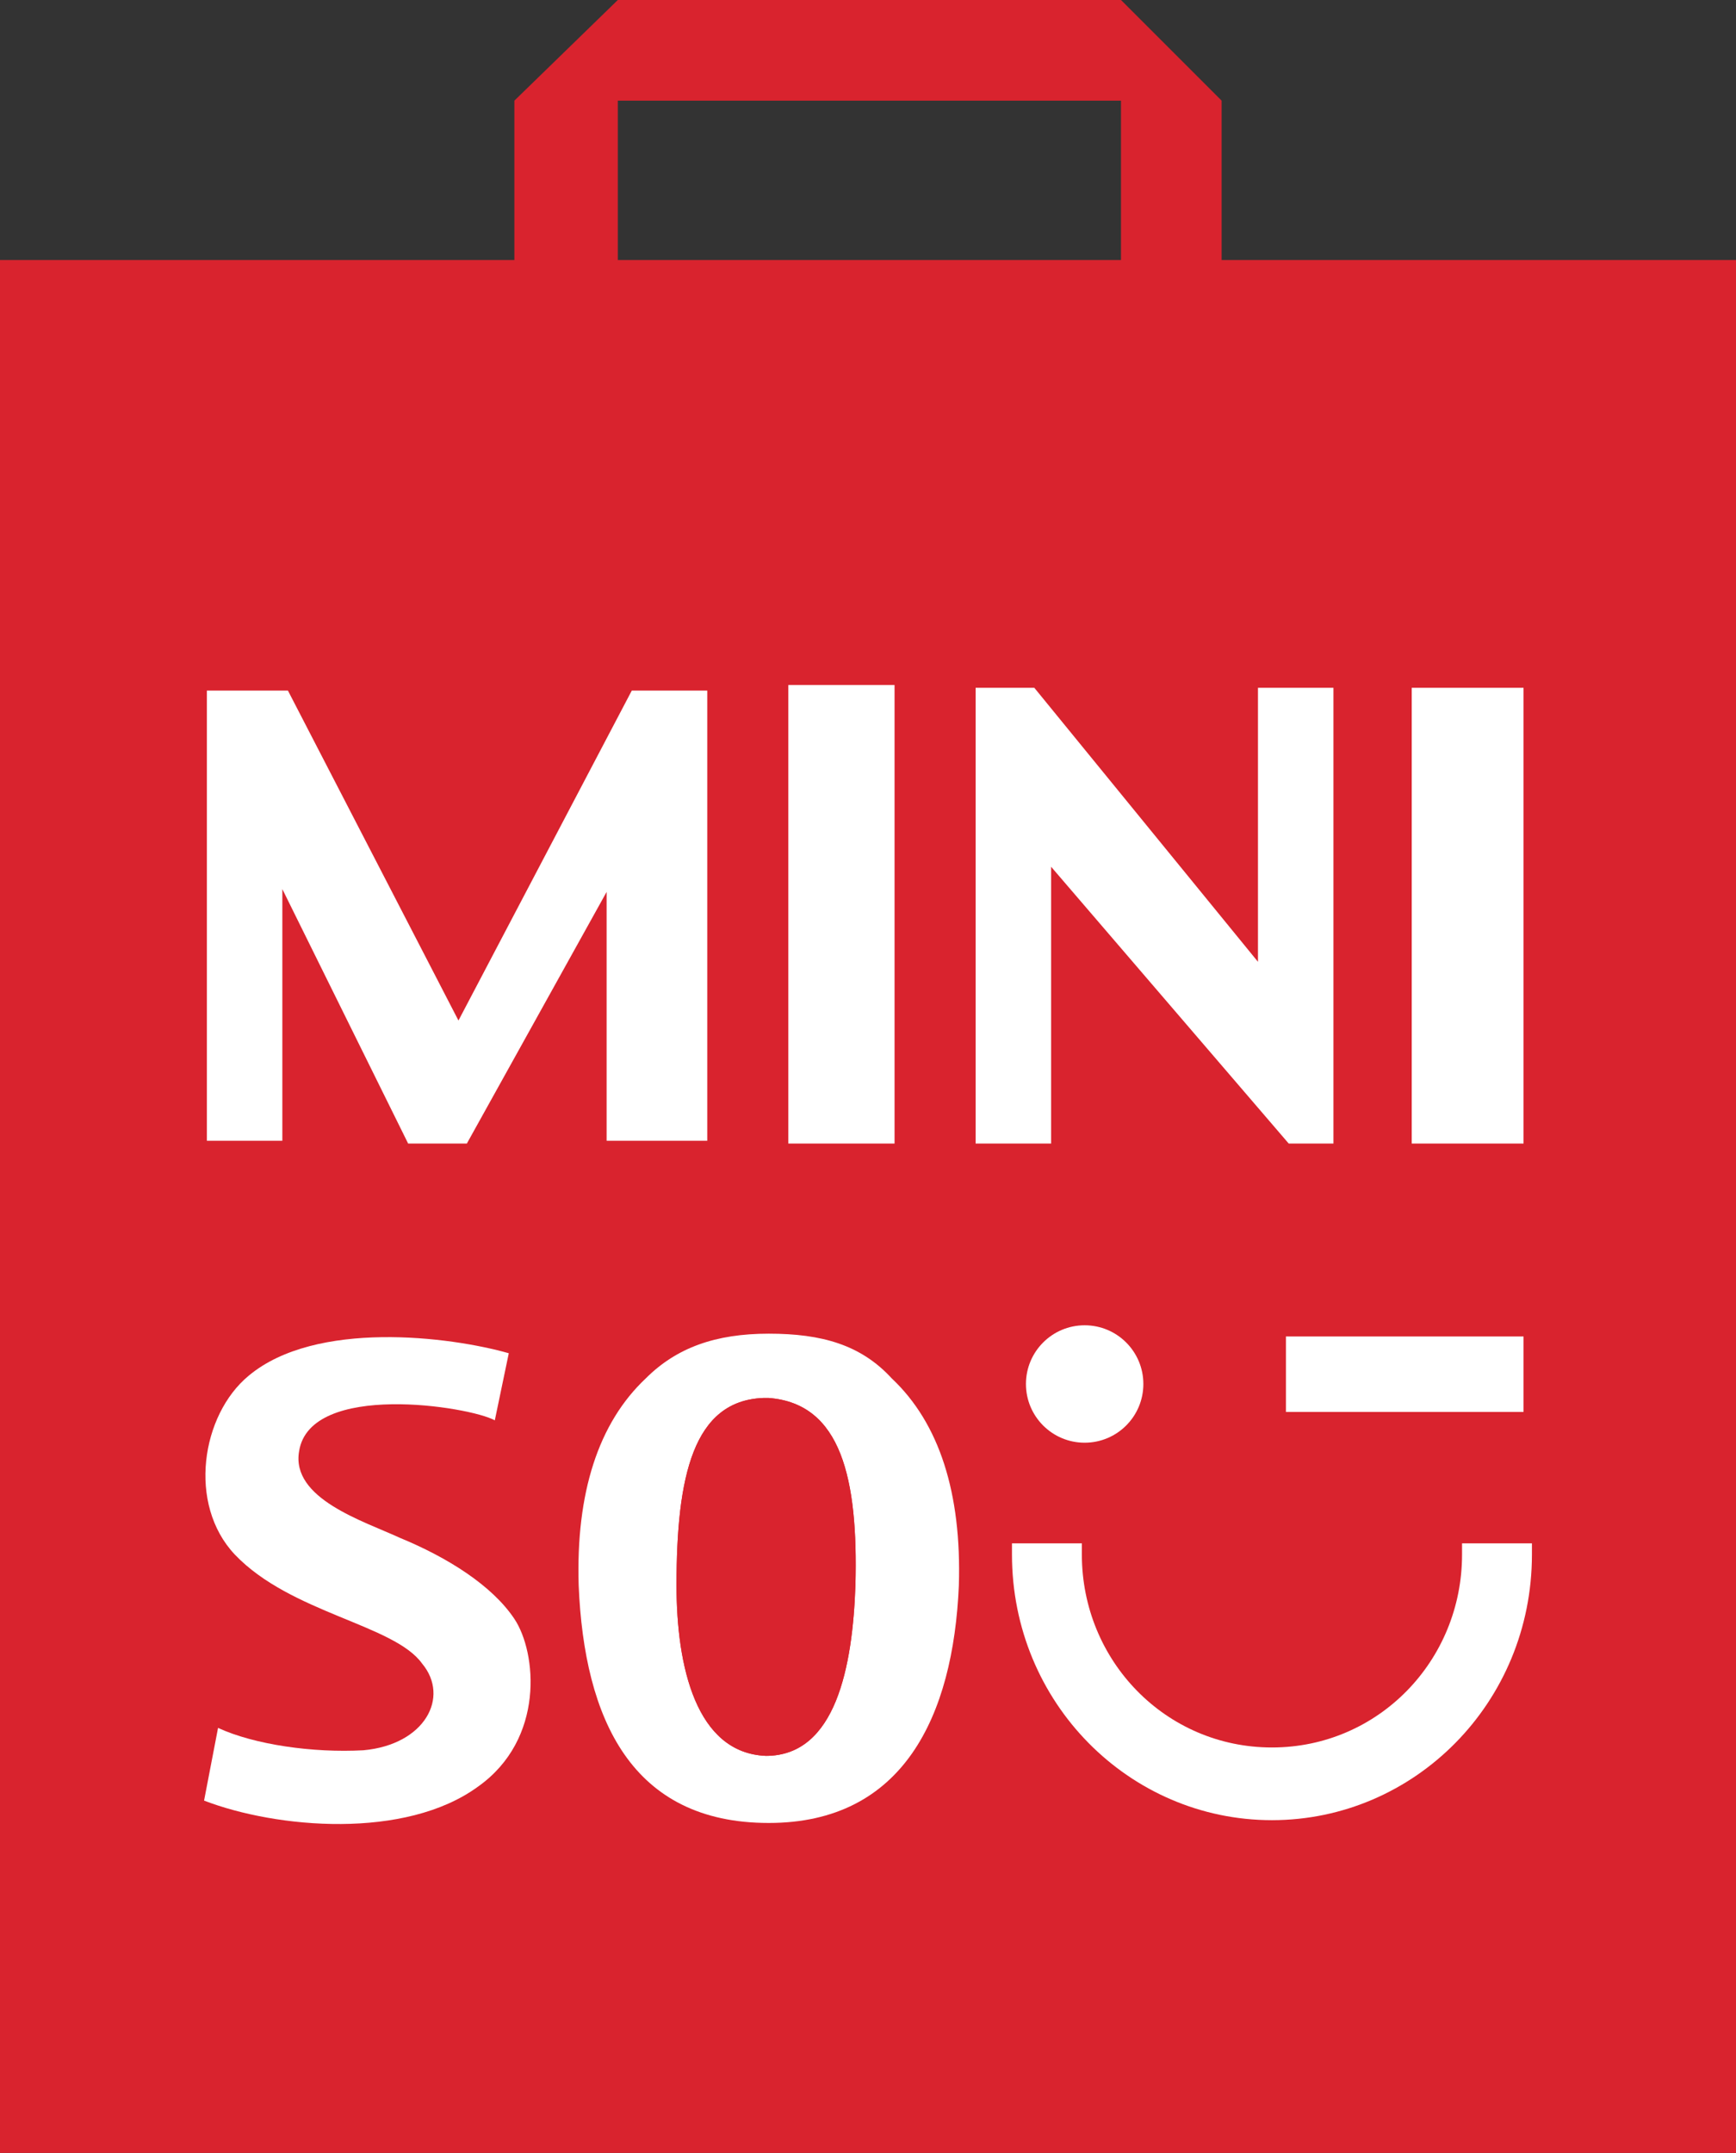 <svg version="1.1" id="Layer_1" xmlns:x="ns_extend;" xmlns:i="ns_ai;" xmlns:graph="ns_graphs;" xmlns="http://www.w3.org/2000/svg" xmlns:xlink="http://www.w3.org/1999/xlink" x="0px" y="0px" viewBox="0 0 62.1 77" style="enable-background:new 0 0 62.1 77;" xml:space="preserve">
 <rect x="0" y="0" width="62.1" height="77" fill="#333333" stroke="none"/>
 <style type="text/css">
  .st0{fill:#D9232E;}
	.st1{fill:#FFFFFF;}
 </style>
 <g>
  <path class="st0" d="M43.7,9.3V3.6L40.1,0h-18l-3.7,3.6v5.7H0V77h62.1V9.3H43.7z M22.1,3.6h18v5.7h-18V3.6z">
  </path>
  <g>
   <rect x="50.5" y="24.6" class="st1" width="4" height="16.3">
   </rect>
   <rect x="46" y="47.8" class="st1" width="8.5" height="2.7">
   </rect>
   <rect x="28.2" y="24.5" class="st1" width="3.8" height="16.4">
   </rect>
   <polygon class="st1" points="7.4,24.7 10.3,24.7 16.4,36.5 22.6,24.7 25.3,24.7 25.3,40.8 21.7,40.8 21.7,31.9 16.7,40.9 
			14.6,40.9 10.1,31.8 10.1,40.8 7.4,40.8 		">
   </polygon>
   <path class="st1" d="M17.1,63.9c-2.6,1.9-7.2,1.5-9.8,0.5l0.5-2.6c1.3,0.6,3.4,0.9,5.2,0.8c2.2-0.2,3.1-1.9,2.1-3.1
			c-1-1.4-4.7-1.8-6.7-3.9c-1.7-1.8-1.2-5,0.5-6.4c2.4-2,7.2-1.4,9.3-0.8l-0.5,2.4c-0.9-0.5-6.6-1.4-7,1.1c-0.3,1.7,2.3,2.5,3.6,3.1
			c1.7,0.7,3.3,1.7,4.1,2.9S19.5,62.2,17.1,63.9L17.1,63.9z">
   </path>
   <g>
    <path class="st1" d="M31.9,49.3c-1.1-1.2-2.5-1.6-4.4-1.6c-1.9,0-3.3,0.5-4.4,1.6c-1.7,1.6-2.5,4.1-2.4,7.4
				c0.2,4.8,1.9,8.5,6.8,8.5c4.8,0,6.6-3.8,6.8-8.5C34.4,53.4,33.6,50.9,31.9,49.3z M30.6,56.7c-0.1,2.9-0.7,6.1-3.2,6.1
				c-2.5-0.1-3.2-3.2-3.2-6.1c0-3.9,0.6-6.6,3.1-6.7h0.2C30.1,50.2,30.7,52.9,30.6,56.7z">
    </path>
    <path class="st0" d="M27.5,50h-0.2c-2.5,0.1-3.1,2.8-3.1,6.7c0,2.9,0.7,6,3.2,6.1c2.5,0,3.1-3.2,3.2-6.1
				C30.7,52.9,30.1,50.2,27.5,50z">
    </path>
   </g>
   <polygon class="st1" points="34.9,24.6 37,24.6 45,34.4 45,24.6 47.7,24.6 47.7,40.9 46.1,40.9 37.6,31 37.6,40.9 34.9,40.9 		">
   </polygon>
   <circle class="st1" cx="38.8" cy="49.5" r="2.1">
   </circle>
   <path class="st1" d="M45.5,65.1c-5.1,0-9.3-4.2-9.3-9.5v-0.4h2.5v0.4c0,3.8,3,6.9,6.8,6.9s6.8-3.1,6.8-6.9v-0.4h2.5v0.4
			C54.8,60.9,50.6,65.1,45.5,65.1L45.5,65.1z">
   </path>
  </g>
 </g>
</svg>